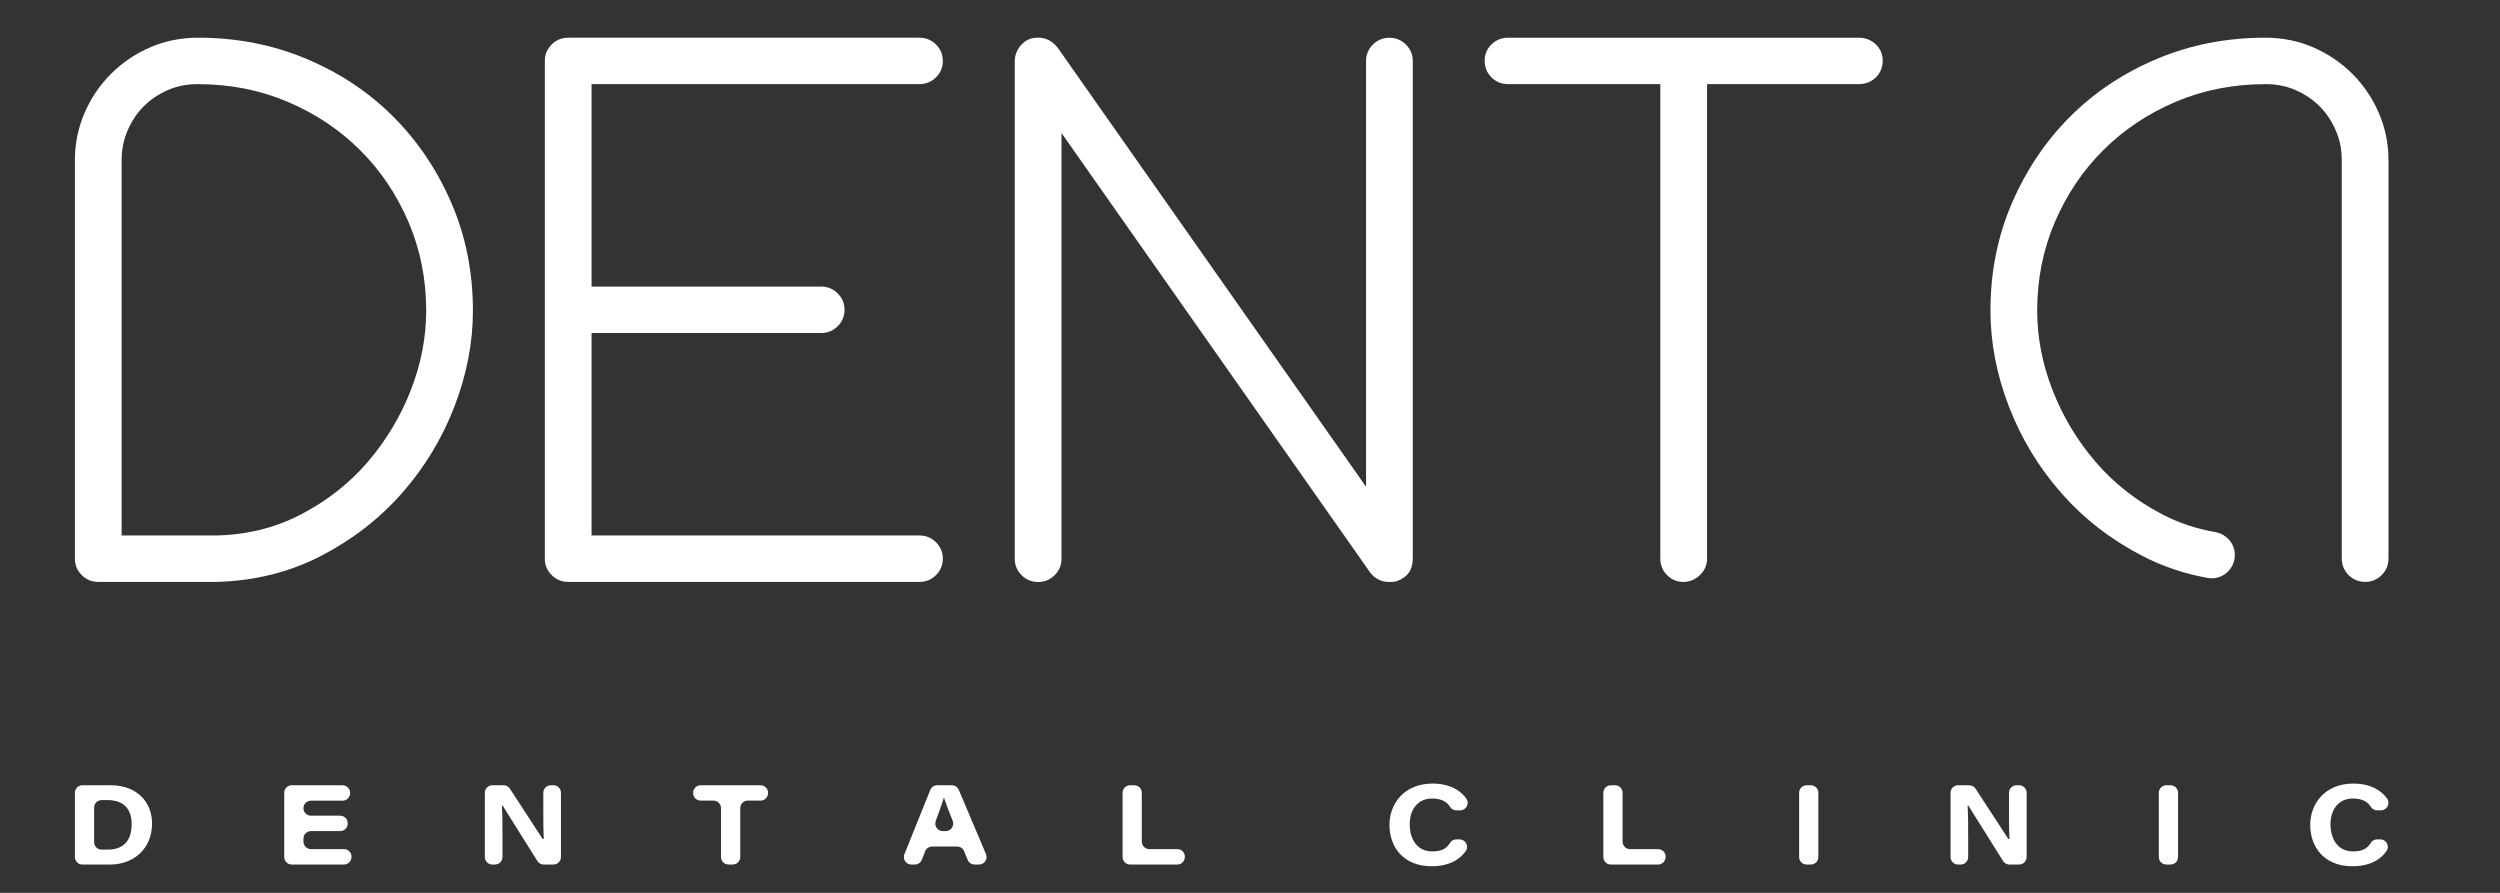 <?xml version="1.0" encoding="UTF-8"?> <svg xmlns="http://www.w3.org/2000/svg" xmlns:xlink="http://www.w3.org/1999/xlink" xmlns:xodm="http://www.corel.com/coreldraw/odm/2003" xml:space="preserve" width="70mm" height="25mm" version="1.1" style="shape-rendering:geometricPrecision; text-rendering:geometricPrecision; image-rendering:optimizeQuality; fill-rule:evenodd; clip-rule:evenodd" viewBox="0 0 7000 2500"><rect x="0" y="0" width="7000" height="2500" fill="#333333" stroke="none"/> <defs> <style type="text/css"> .fil0 {fill:white;fill-rule:nonzero} </style> </defs> <g id="Слой_x0020_1">  <path class="fil0" d="M340.55 1499.37l262.4 0c87.45,-1.48 167.75,-21.34 240.91,-59.58 73.1,-38.24 135.33,-87.35 186.62,-147.28 51.26,-59.98 91.23,-126.72 119.87,-200.17 28.65,-73.45 42.97,-147.64 42.97,-222.64 0,-88.44 -16.61,-171.27 -49.74,-248.5 -33.2,-77.22 -78.42,-144.28 -135.75,-201.26 -57.29,-56.93 -124.78,-101.95 -202.42,-134.93 -77.68,-32.99 -161.75,-49.46 -252.24,-49.46 -30.16,0 -58.03,5.61 -83.68,16.86 -25.64,11.25 -47.87,26.21 -66.71,44.98 -18.87,18.73 -33.93,41.24 -45.29,67.45 -11.29,26.25 -16.94,53.59 -16.94,82.09l0 1052.44zm-65.4 129.97c-18.06,0 -33.52,-6.32 -46.25,-19.05 -12.81,-12.67 -19.19,-28.01 -19.19,-45.93l0 -1115.95c0,-46.28 9.03,-90.38 27.09,-132.22 18.03,-41.8 42.83,-78.42 74.44,-109.78 31.57,-31.4 68.05,-56.02 109.43,-73.94 41.31,-17.93 86.04,-26.92 134.2,-26.92 108.3,0 209.44,19.83 303.46,59.41 93.98,39.58 175.18,93.77 243.62,162.45 68.41,68.76 122.59,149.4 162.42,242.01 39.83,92.67 59.8,192.72 59.8,300.28 0,89.64 -17.29,179.25 -51.9,268.89 -34.6,89.64 -83.46,170.32 -146.61,242.04 -63.18,71.68 -138.78,130.35 -226.77,175.89 -87.94,45.58 -185.38,69.85 -292.13,72.82l-331.61 0z"></path> <path class="fil0" d="M2574.52 1499.37l-918.14 0 0 -161.36 0 -405.55 642.9 0c18.06,0 33.44,-6.35 46.25,-19.05 12.77,-12.7 19.19,-28.01 19.19,-45.97 0,-17.92 -6.42,-33.23 -19.19,-45.93 -12.81,-12.7 -28.19,-19.05 -46.25,-19.05l-642.9 0 0 -405.59 0 -161.32 918.14 0c18.06,0 33.44,-6.35 46.28,-19.05 12.74,-12.7 19.12,-28.01 19.12,-45.93 0,-17.93 -6.38,-33.24 -19.12,-45.94 -12.84,-12.7 -28.22,-19.08 -46.28,-19.08l-983.62 0c-18.02,0 -33.44,6.38 -46.21,19.08 -12.81,12.7 -19.16,28.01 -19.16,45.94l0 226.3 0 941.14 0 226.35c0,17.92 6.35,33.23 19.16,45.93 12.77,12.66 28.19,19.05 46.21,19.05l983.62 0c18.06,0 33.44,-6.39 46.28,-19.05 12.74,-12.7 19.12,-28.01 19.12,-45.93 0,-17.93 -6.38,-33.27 -19.12,-45.94 -12.84,-12.7 -28.22,-19.05 -46.28,-19.05z"></path> <path class="fil0" d="M3890.34 1629.55c-22.57,0 -40.6,-8.93 -54.15,-26.88l-864.02 -1230.24 0 1192.14c0,17.92 -6.42,33.26 -19.19,45.93 -12.81,12.73 -28.19,19.05 -46.25,19.05 -18.06,0 -33.48,-6.32 -46.21,-19.05 -12.85,-12.67 -19.2,-28.01 -19.2,-45.93l0 -1393.83c0,-13.4 4.13,-26.1 12.39,-38.06 8.29,-11.96 19.19,-20.18 32.7,-24.66 30.09,-7.45 54.93,0.77 74.44,24.66l864.09 1230.2 0 -1192.14c0,-17.88 6.35,-33.19 19.16,-45.89 12.77,-12.7 28.18,-19.09 46.24,-19.09 18.07,0 33.45,6.39 46.25,19.09 12.77,12.7 19.16,28.01 19.16,45.89l0 1393.83c0,31.36 -15.03,52.31 -45.12,62.76 -4.48,1.48 -11.25,2.22 -20.29,2.22z"></path> <path class="fil0" d="M5252.35 124.32c12.77,12.48 19.19,27.55 19.19,45.15 0,19.09 -6.42,34.89 -19.19,47.34 -12.77,12.53 -28.96,18.74 -48.47,18.74l-424.11 0 0 1328.73c0,17.96 -6.71,33.31 -20.01,46.01 -13.29,12.73 -28.78,19.08 -46.53,19.08 -17.78,0 -32.95,-6.35 -45.47,-19.08 -12.59,-12.7 -18.84,-28.05 -18.84,-46.01l0 -1328.73 -426.4 0c-18.06,0 -33.48,-6.21 -46.25,-18.74 -12.77,-12.45 -19.19,-28.25 -19.19,-47.34 0,-17.6 6.42,-32.67 19.19,-45.15 12.77,-12.46 28.19,-18.74 46.25,-18.74l981.36 0c19.51,0 35.7,6.28 48.47,18.74z"></path> <path class="fil0" d="M6660.64 316.19c-18.06,-41.8 -42.86,-78.42 -74.44,-109.78 -31.61,-31.36 -68.05,-56.02 -109.43,-73.94 -41.35,-17.93 -86.04,-26.92 -134.23,-26.92 -108.27,0 -209.41,19.83 -303.43,59.41 -93.98,39.58 -175.19,93.77 -243.62,162.45 -68.44,68.76 -122.59,149.4 -162.46,242.01 -39.83,92.67 -59.76,192.72 -59.76,300.28 0,89.64 17.29,179.25 51.82,268.89 34.65,89.64 83.54,170.32 146.69,242.04 63.18,71.68 138.75,130.35 226.73,175.89 57.18,29.64 118.39,50.2 183.55,61.78 39.51,7.02 75.49,-24.49 75.49,-64.39 0,-31.96 -23.49,-58.56 -55.17,-64.1 -52.53,-9.2 -102.24,-25.64 -148.8,-50.02 -73.13,-38.24 -135.36,-87.31 -186.62,-147.28 -51.26,-59.98 -91.23,-126.72 -119.88,-200.17 -28.64,-73.45 -42.96,-147.64 -42.96,-222.64 0,-88.44 16.54,-171.27 49.74,-248.5 33.16,-77.18 78.42,-144.28 135.75,-201.26 57.29,-56.93 124.77,-101.95 202.42,-134.93 77.68,-32.99 161.75,-49.46 252.2,-49.46 30.2,0 58.07,5.64 83.68,16.86 25.68,11.25 47.91,26.25 66.75,44.98 22.4,22.26 39.44,49.78 51.22,82.55 7.65,21.41 11.01,44.27 11.01,66.99l0 766.09 0 351.37c0,35.88 29.28,64.95 65.4,64.95 18.03,0 33.48,-6.32 46.25,-19.05 12.77,-12.67 19.16,-28.01 19.16,-45.93l0 -1115.91c0,-46.32 -9,-90.42 -27.06,-132.26z"></path> <path class="fil0" d="M263.54 2357.93c0,11.61 9.42,21.02 21.03,21.02l17.21 0c43.43,0 66.85,-24.48 66.85,-71.64 0,-41.07 -21.44,-66.54 -66.14,-67.07l-17.92 0c-11.61,0 -21.03,9.39 -21.03,20.99l0 96.7zm-53.83 -138.18c0,-11.61 9.38,-21.03 20.99,-21.03l79.3 0c74.83,0 115.78,48.54 115.78,107.1 0,71.05 -52.28,114.87 -116.91,114.87l-78.17 0c-11.61,0 -20.99,-9.42 -20.99,-21.03l0 -179.91z"></path> <path class="fil0" d="M952.59 2327.06l-81.88 0c-11.61,0 -21.03,9.42 -21.03,21.03l0 8.46c0,11.65 9.42,21.03 21.03,21.03l92.5 0c12.8,0 22.61,11.36 20.81,24.02l-0.18 1.1c-1.48,10.33 -10.33,17.99 -20.78,17.99l-146.22 0c-11.61,0 -20.99,-9.39 -20.99,-20.99l0 -179.95c0,-11.61 9.38,-20.99 20.99,-20.99l142.38 0c11.64,0 21.03,9.38 21.03,20.99l0 1.13c0,11.6 -9.39,21.02 -21.03,21.02l-88.51 0c-11.61,0 -21.03,9.42 -21.03,21.03 0,11.6 9.42,21.02 21.03,21.02l81.88 0c11.57,0 21.02,9.39 21.02,21.03l0 1.06c0,11.6 -9.45,21.02 -21.02,21.02z"></path> <path class="fil0" d="M1518.9 2348.37c1.13,1.73 3.81,0.88 3.67,-1.17 -1.48,-24.05 -1.31,-60.85 -1.31,-93.66l0 -33.79c0,-11.61 9.46,-21.03 21.07,-21.03l7.3 0c11.6,0 21.06,9.42 21.06,21.03l0 179.91c0,11.61 -9.46,21.03 -21.06,21.03l-27.48 0c-7.06,0 -13.62,-3.64 -17.32,-9.6l-97.16 -154.97c-0.71,-1.1 -2.4,-0.6 -2.29,0.7 1.55,26.25 1.55,56.41 1.55,93.52l0 49.32c0,11.61 -9.38,21.03 -21.03,21.03l-7.33 0c-11.61,0 -20.99,-9.42 -20.99,-21.03l0 -179.91c0,-11.61 9.38,-21.03 20.99,-21.03l31.46 0c7.09,0 13.73,3.6 17.61,9.53l91.26 140.12z"></path> <path class="fil0" d="M1997.8 2241.65l-36.02 0c-11.64,0 -21.03,-9.42 -21.03,-21.02l0 -0.88c0,-11.61 9.39,-20.99 21.03,-20.99l167.78 0c11.61,0 21.03,9.38 21.03,20.99l0 0.88c0,11.6 -9.42,21.02 -21.03,21.02l-35.77 0c-11.61,0 -21.06,9.42 -21.06,21.03l0 136.98c0,11.64 -9.42,21.03 -21.03,21.03l-11.89 0c-11.6,0 -20.99,-9.39 -20.99,-21.03l0 -136.98c0,-11.61 -9.42,-21.03 -21.02,-21.03z"></path> <path class="fil0" d="M2648 2327.17c14.89,0 25.01,-15.07 19.48,-28.9 -12.99,-32.45 -20.18,-51.47 -24.35,-64.87l-0.31 0c-3.81,12.77 -11.68,35.7 -22.69,65.37 -5.11,13.72 5.05,28.4 19.69,28.4l8.18 0zm-57.75 56.62l-9.03 23.46c-3.07,8.11 -10.9,13.44 -19.58,13.44l-9.84 0c-14.85,0 -25.05,-15.03 -19.47,-28.86l72.39 -179.92c3.21,-7.93 10.93,-13.15 19.5,-13.15l41 0c8.46,0 16.05,5.04 19.37,12.84l76.16 179.88c5.86,13.86 -4.3,29.21 -19.37,29.21l-12.42 0c-8.53,0 -16.22,-5.15 -19.47,-13.02l-9.95 -24.31c-3.24,-7.9 -10.93,-13.05 -19.47,-13.05l-70.2 0c-8.68,0 -16.48,5.36 -19.62,13.48z"></path> <path class="fil0" d="M3164.22 2198.76l11.82 0c11.61,0 21.03,9.41 21.03,21.02l0 136.77c0,11.61 9.41,20.99 21.02,20.99l78.49 0c12.95,0 22.83,11.65 20.75,24.45l-0.18 1.09c-1.69,10.16 -10.48,17.64 -20.74,17.64l-132.19 0c-11.6,0 -21.02,-9.42 -21.02,-21.02l0 -179.92c0,-11.61 9.42,-21.02 21.02,-21.02z"></path> <path class="fil0" d="M5622.84 2348.37c1.12,1.73 3.81,0.88 3.66,-1.17 -1.48,-24.05 -1.27,-60.85 -1.27,-93.66l0 -33.79c0,-11.61 9.42,-21.03 21.03,-21.03l7.34 0c11.6,0 21.02,9.42 21.02,21.03l0 179.91c0,11.61 -9.42,21.03 -21.02,21.03l-27.48 0c-7.06,0 -13.62,-3.64 -17.36,-9.6l-97.12 -154.97c-0.71,-1.1 -2.4,-0.6 -2.33,0.7 1.59,26.25 1.59,56.41 1.59,93.52l0 49.32c0,11.61 -9.42,21.03 -21.03,21.03l-7.33 0c-11.61,0 -20.99,-9.42 -20.99,-21.03l0 -179.91c0,-11.61 9.38,-21.03 20.99,-21.03l31.46 0c7.06,0 13.69,3.6 17.57,9.53l91.27 140.12z"></path> <path class="fil0" d="M4086.59 2350.24c16.73,0 27.1,18.84 17.57,32.6 -16.9,24.44 -46.78,42.61 -96.16,42.61 -79.27,0 -117.51,-54.86 -117.51,-115.5 0,-60.64 42.15,-115.92 120.4,-115.92 47.73,0 78.7,18.63 95.14,42.58 9.39,13.69 -1.13,32.35 -17.71,32.35l-10.44 0c-7.2,0 -13.97,-3.6 -17.71,-9.74 -6.88,-11.32 -20.74,-23.42 -49.81,-23.42 -41.52,0 -63.11,31.64 -63.11,72.14 0,40.89 19.72,75.99 63.39,75.99 26.18,0 40.18,-8.43 49.11,-23.5 3.77,-6.35 10.62,-10.19 17.95,-10.19l8.89 0z"></path> <path class="fil0" d="M4510.39 2198.76l11.81 0c11.61,0 21.03,9.41 21.03,21.02l0 136.77c0,11.61 9.38,20.99 20.99,20.99l78.53 0c12.95,0 22.82,11.65 20.74,24.45l-0.21 1.09c-1.66,10.16 -10.44,17.64 -20.74,17.64l-132.15 0c-11.61,0 -21.03,-9.42 -21.03,-21.02l0 -179.92c0,-11.61 9.42,-21.02 21.03,-21.02z"></path> <path class="fil0" d="M5091.41 2219.75l0 179.91c0,11.61 -9.42,21.03 -21.02,21.03l-11.82 0c-11.61,0 -20.99,-9.42 -20.99,-21.03l0 -179.91c0,-11.61 9.38,-21.03 20.99,-21.03l11.82 0c11.6,0 21.02,9.42 21.02,21.03z"></path> <path class="fil0" d="M6098.56 2219.75l0 179.91c0,11.61 -9.42,21.03 -21.03,21.03l-11.82 0c-11.6,0 -20.99,-9.42 -20.99,-21.03l0 -179.91c0,-11.61 9.39,-21.03 20.99,-21.03l11.82 0c11.61,0 21.03,9.42 21.03,21.03z"></path> <path class="fil0" d="M6664.73 2350.24c16.76,0 27.13,18.84 17.57,32.6 -16.86,24.44 -46.78,42.61 -96.13,42.61 -79.31,0 -117.55,-54.86 -117.55,-115.5 0,-60.64 42.19,-115.92 120.44,-115.92 47.73,0 78.7,18.63 95.14,42.58 9.35,13.69 -1.13,32.35 -17.74,32.35l-10.44 0c-7.17,0 -13.97,-3.6 -17.68,-9.74 -6.91,-11.32 -20.74,-23.42 -49.85,-23.42 -41.48,0 -63.11,31.64 -63.11,72.14 0,40.89 19.72,75.99 63.43,75.99 26.14,0 40.15,-8.43 49.07,-23.5 3.78,-6.35 10.62,-10.19 18,-10.19l8.85 0z"></path> </g> </svg> 